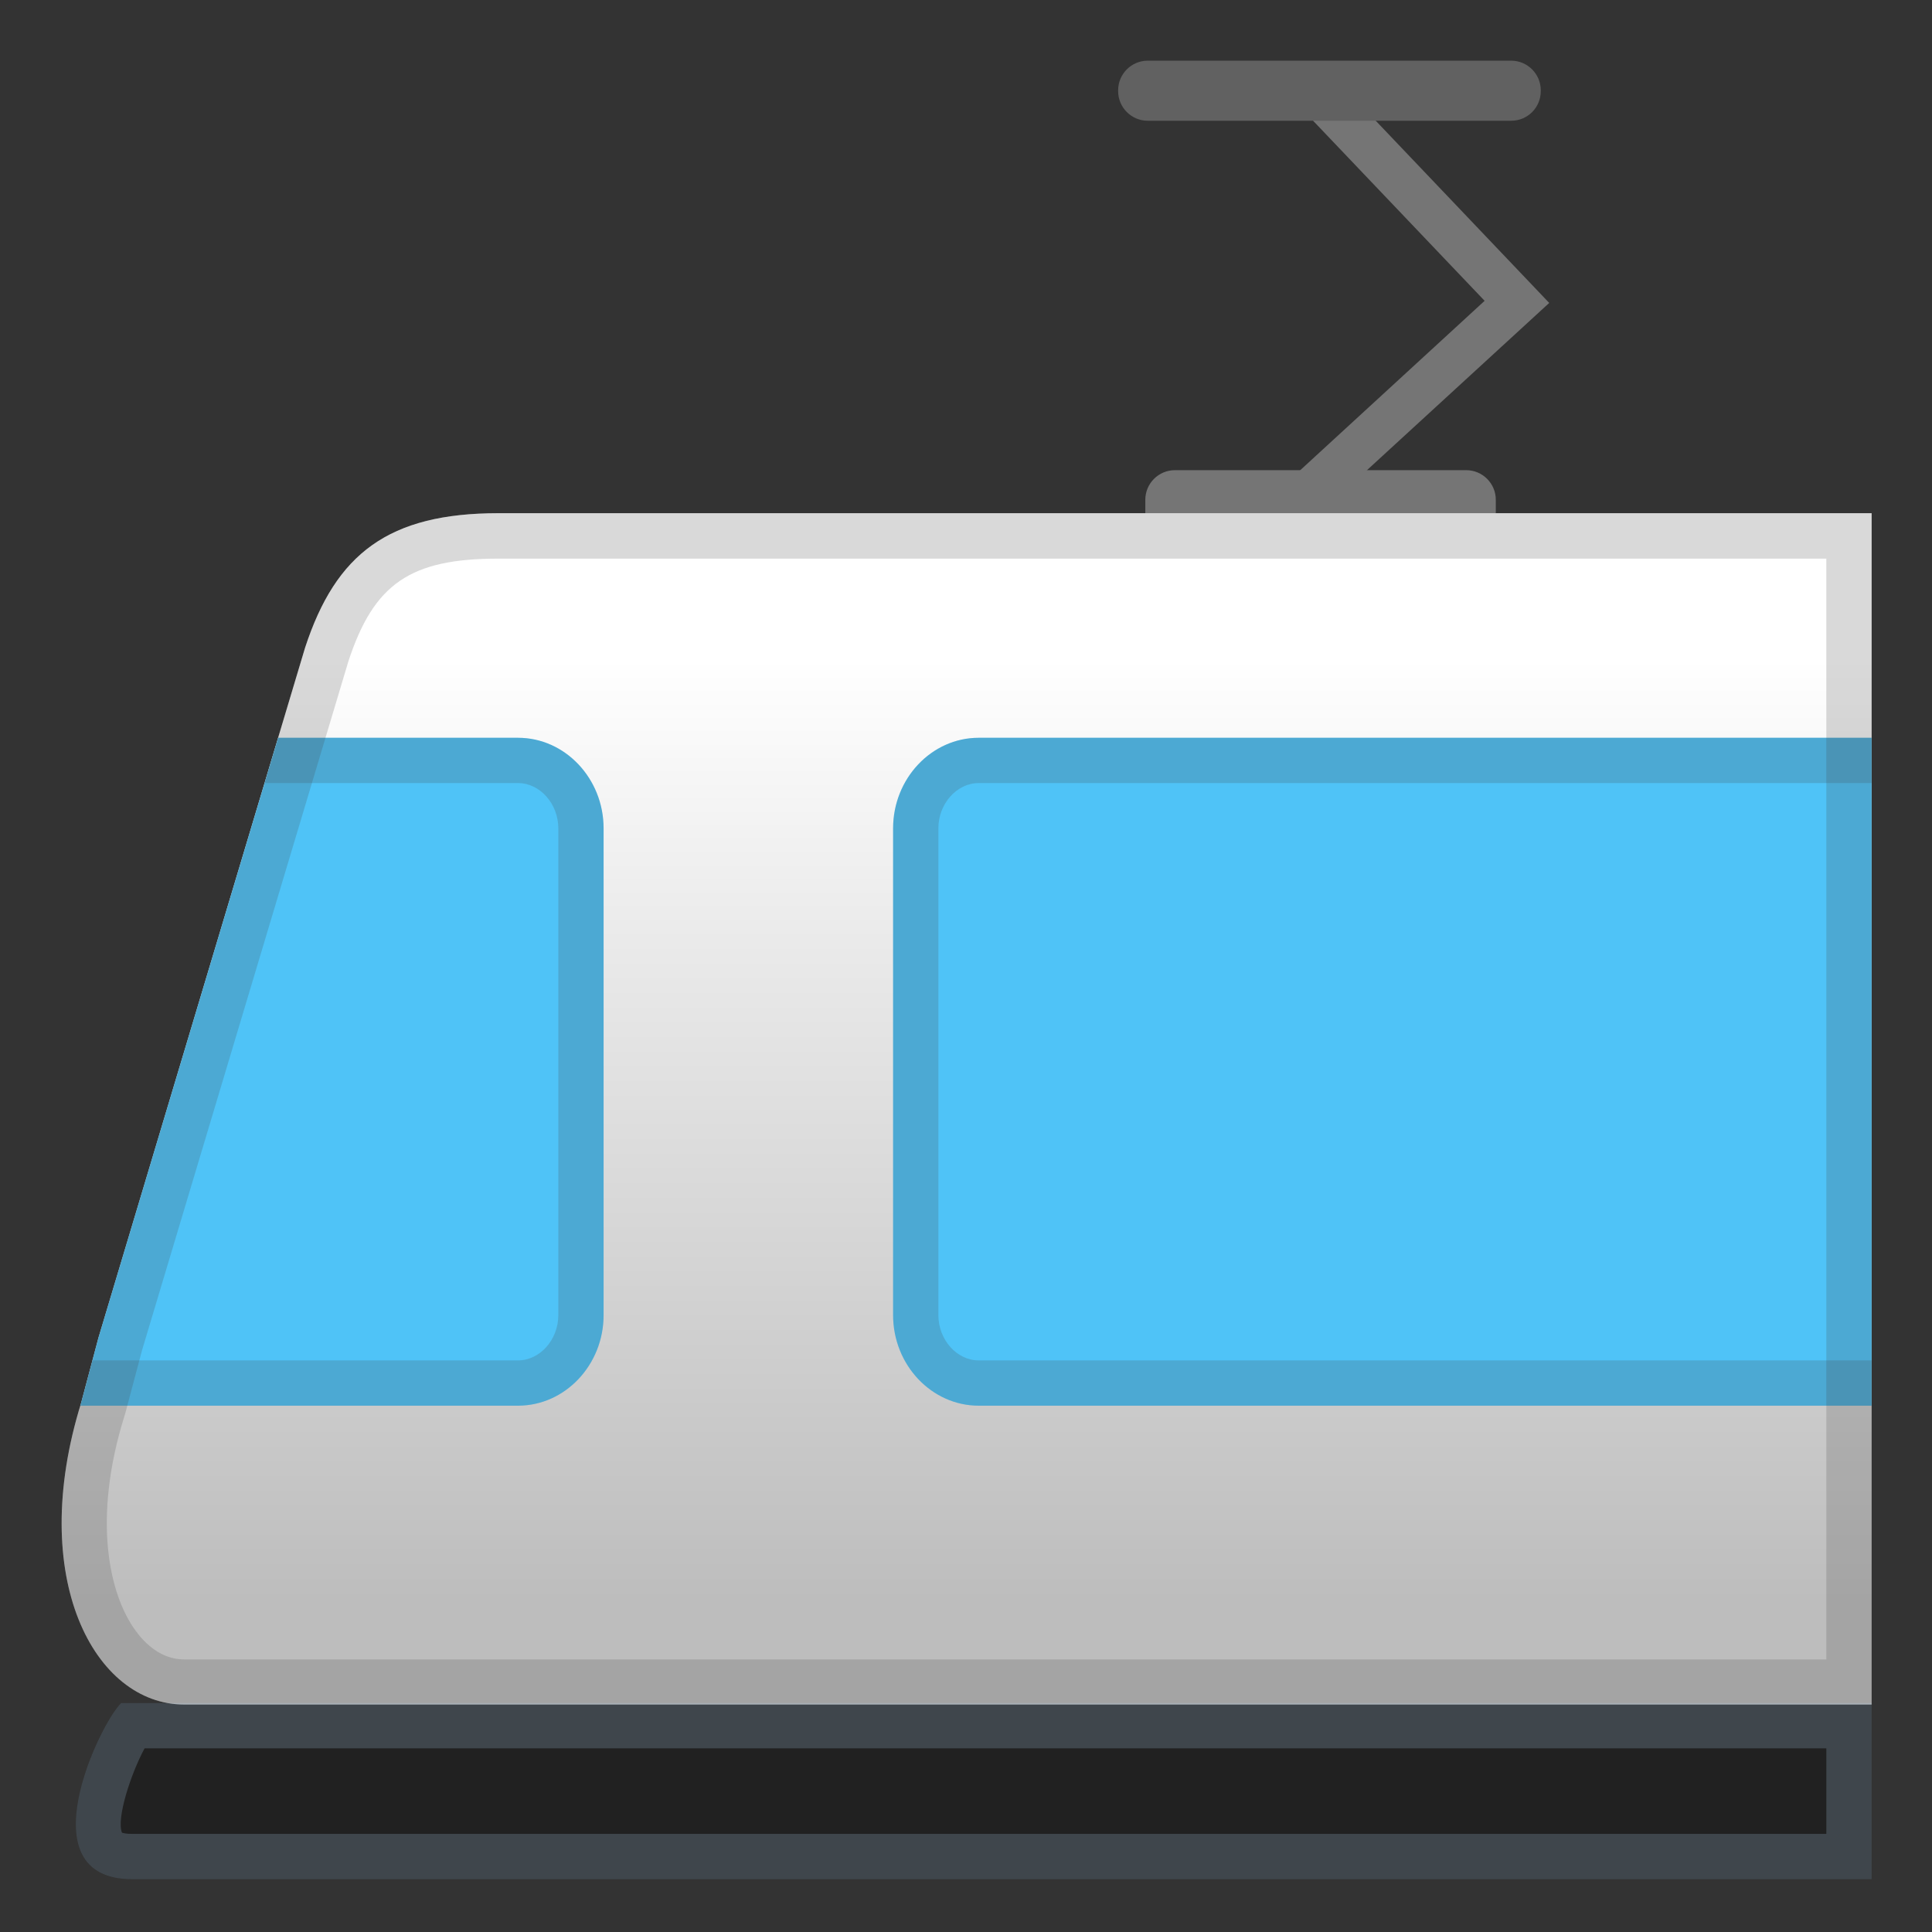 <svg width="128" height="128" style="enable-background:new 0 0 128 128;" xmlns="http://www.w3.org/2000/svg" xmlns:xlink="http://www.w3.org/1999/xlink">
  <rect width="100%" height="100%" fill="#333333" stroke="none"/>
  <polygon points="86.26,35.1 84.24,32.9 98.36,19.93 86.91,7.91 89.09,5.84 102.64,20.07 " style="fill:#757575;"/>
  <path d="M97.14,36.85h-19.3c-1.08,0-1.96-0.88-1.96-1.96v-1.78c0-1.08,0.88-1.96,1.96-1.96h19.3 c1.08,0,1.96,0.88,1.96,1.96v1.78C99.09,35.97,98.22,36.85,97.14,36.85z" style="fill:#757575;"/>
  <path d="M100.12,8H76.04c-1.08,0-1.96-0.88-1.96-1.96V5.98c0-1.08,0.88-1.96,1.96-1.96h24.08 c1.08,0,1.96,0.88,1.96,1.96v0.06C102.08,7.12,101.21,8,100.12,8z" style="fill:#616161;"/>
  <path d="M124,112.83H8.03C6.6,114.2,1.67,124.5,8.75,124.5H124V112.83z" style="fill:#212121;"/>
  <linearGradient id="SVGID_1_" gradientUnits="userSpaceOnUse" x1="64.038" x2="64.038" y1="36.302" y2="111.296">
    <stop offset="0.097" style="stop-color:#FFFFFF"/>
    <stop offset="0.322" style="stop-color:#ECECEC"/>
    <stop offset="0.93" style="stop-color:#BDBDBD"/>
  </linearGradient>
  <path d="M124,34H33.03c-7.28,0-10.78,2.67-12.82,8.92L6.52,88.64l-1.14,4.29 c-3.62,11.62,0.88,20,6.82,20H124V34z" style="fill:url(#SVGID_1_);"/>
  <g>
    <defs>
      <path id="SVGID_2_" d="M124,34H33.03c-7.28,0-10.78,2.67-12.82,8.92L6.52,88.64l-1.14,4.29c-3.62,11.62,0.88,20,6.82,20H124V34z"/>
    </defs>
    <clipPath id="SVGID_3_">
      <use style="overflow:visible;" xlink:href="#SVGID_2_"/>
    </clipPath>
    <g style="clip-path:url(#SVGID_3_);">
      <path d="M-31.84,48.88h66.16c3.12,0,5.67,2.7,5.67,6v32.25c0,3.3-2.55,6-5.67,6h-66.16V48.88z" style="fill:#4FC3F7;"/>
    </g>
    <g style="opacity:0.6;clip-path:url(#SVGID_3_);">
      <g style="opacity:0.2;">
        <path d="M-31.84,48.88h66.16c3.12,0,5.67,2.7,5.67,6v32.25c0,3.3-2.55,6-5.67,6h-66.16V48.88z" style="fill:none;"/>
      </g>
    </g>
    <g style="clip-path:url(#SVGID_3_);">
      <g style="opacity:0.2;">
        <path d="M34.32,51.88c1.45,0,2.67,1.37,2.67,3v32.25c0,1.63-1.22,3-2.67,3h-63.16V51.88H34.32 M34.32,48.88h-66.16v44.25h66.16c3.12,0,5.67-2.7,5.67-6V54.88C39.99,51.58,37.44,48.88,34.32,48.88L34.32,48.88z" style="fill:#424242;"/>
      </g>
    </g>
    <g style="clip-path:url(#SVGID_3_);">
      <path d="M131,48.88H64.84c-3.12,0-5.67,2.7-5.67,6v32.25c0,3.3,2.55,6,5.67,6H131V48.88z" style="fill:#4FC3F7;"/>
    </g>
    <g style="opacity:0.2;clip-path:url(#SVGID_3_);">
      <path d="M128,51.88v38.25H64.84c-1.45,0-2.67-1.37-2.67-3V54.88c0-1.63,1.22-3,2.67-3H128 M131,48.88 H64.84c-3.12,0-5.67,2.7-5.67,6v32.25c0,3.3,2.55,6,5.67,6H131V48.88L131,48.88z" style="fill:#424242;"/>
    </g>
  </g>
  <g style="opacity:0.2;">
    <path d="M121,37v72.94H12.19c-1.49,0-2.56-1.02-3.19-1.88c-1.77-2.4-2.89-7.4-0.76-14.23 c0.01-0.04,0.02-0.08,0.04-0.12l1.13-4.25l13.67-45.64c1.69-5.16,4.11-6.81,9.95-6.81H121 M124,34H33.03 c-7.28,0-10.78,2.67-12.82,8.92L6.52,88.64l-1.14,4.29c-3.62,11.62,0.88,20,6.82,20H124V34L124,34z" style="fill:#424242;"/>
  </g>
  <g style="opacity:0.2;">
    <path d="M121,115.83v5.67H8.75c-0.38,0-0.58-0.05-0.67-0.08c-0.38-0.94,0.59-3.91,1.5-5.59H121 M124,112.83 H8.03C6.6,114.2,1.67,124.5,8.75,124.5H124V112.83L124,112.83z" style="fill:#BBDEFB;"/>
  </g>
</svg>